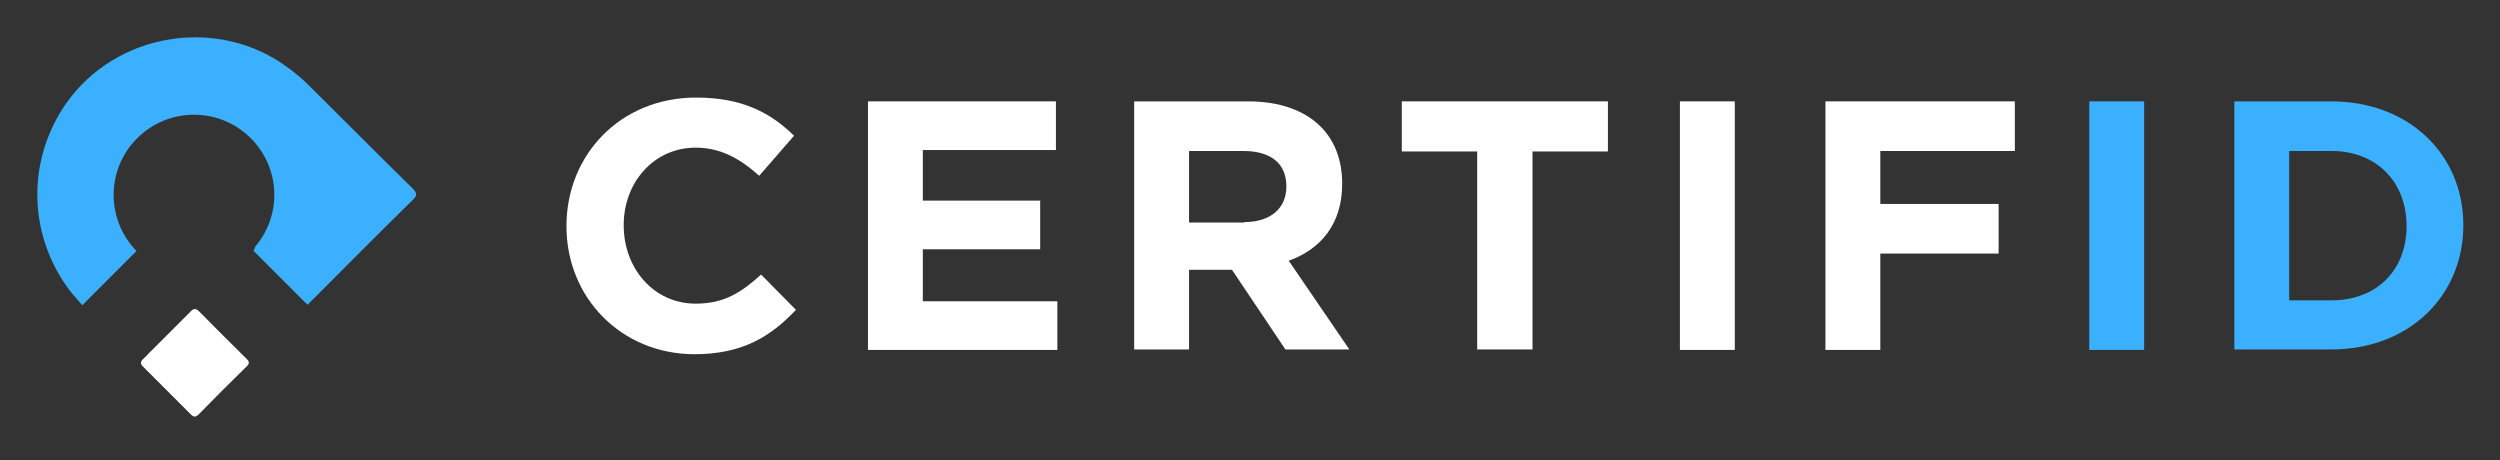 <svg width="201" height="37" viewBox="0 0 201 37" fill="none" xmlns="http://www.w3.org/2000/svg">
<rect x="0" y="0" width="201" height="37" fill="#333333" stroke="none"/>
<path d="M15.331 25.04C15.568 24.803 15.716 24.773 15.983 25.01C17.257 26.285 18.531 27.588 19.806 28.833C20.072 29.07 20.072 29.248 19.806 29.485C18.531 30.729 17.257 32.004 16.013 33.278C15.746 33.544 15.598 33.574 15.331 33.307C14.057 32.033 12.783 30.759 11.509 29.485C11.272 29.248 11.272 29.1 11.509 28.863C11.686 28.714 11.835 28.537 11.983 28.388L15.331 25.04Z" fill="white"/>
<path d="M5.286 8.357C2.204 12.832 2.234 18.64 5.404 23.085C5.76 23.588 6.204 24.063 6.619 24.537C8.101 23.055 9.523 21.633 10.975 20.181C8.516 17.662 8.516 13.602 11.034 11.113C13.553 8.595 17.642 8.595 20.161 11.113C22.561 13.514 22.68 17.306 20.517 19.825C20.487 19.944 20.457 20.062 20.369 20.151C21.85 21.633 23.273 23.055 24.724 24.507C24.873 24.359 25.021 24.211 25.139 24.092C27.836 21.396 30.503 18.699 33.229 16.032C33.555 15.706 33.525 15.528 33.229 15.203C30.384 12.417 27.599 9.602 24.784 6.817C24.31 6.343 23.776 5.898 23.213 5.483C17.583 1.246 9.316 2.579 5.286 8.357Z" fill="#3AB0FF"/>
<path d="M45.544 18.2V18.162C45.544 12.485 49.84 7.844 55.977 7.844C59.736 7.844 61.999 9.11 63.84 10.912L61.04 14.134C59.506 12.754 57.933 11.871 55.938 11.871C52.563 11.871 50.146 14.671 50.146 18.085V18.124C50.146 21.537 52.525 24.414 55.938 24.414C58.24 24.414 59.621 23.494 61.193 22.075L63.993 24.913C61.922 27.099 59.659 28.48 55.785 28.48C49.916 28.442 45.544 23.916 45.544 18.2Z" fill="white"/>
<path d="M69.822 8.15H84.896V12.063H74.195V16.129H83.631V20.041H74.195V24.222H85.011V28.135H69.784V8.15H69.822Z" fill="white"/>
<path d="M91.188 8.15H100.355C102.887 8.15 104.882 8.879 106.186 10.183C107.298 11.296 107.912 12.868 107.912 14.748V14.786C107.912 18.008 106.186 20.041 103.616 20.962L108.487 28.096H103.347L99.051 21.691H95.599V28.096H91.188V8.15ZM100.049 17.855C102.197 17.855 103.424 16.704 103.424 15.016V14.978C103.424 13.098 102.12 12.14 99.972 12.14H95.599V17.893H100.049V17.855Z" fill="white"/>
<path d="M118.766 12.178H112.705V8.15H129.276V12.178H123.215V28.096H118.766V12.178Z" fill="white"/>
<path d="M135.104 8.15H139.477V28.135H135.065V8.15H135.104Z" fill="white"/>
<path d="M146.766 8.15H161.994V12.14H151.177V16.397H160.689V20.387H151.177V28.135H146.766V8.15Z" fill="white"/>
<path d="M167.978 8.15H172.389V28.135H167.978V8.15Z" fill="#3AB0FF"/>
<path d="M179.639 8.15H187.426C193.716 8.15 198.051 12.447 198.051 18.085V18.123C198.051 23.762 193.716 28.096 187.426 28.096H179.639V8.15ZM184.05 12.101V24.146H187.464C191.07 24.146 193.486 21.729 193.486 18.2V18.162C193.486 14.633 191.07 12.14 187.464 12.14H184.05V12.101Z" fill="#3AB0FF"/>
</svg>
